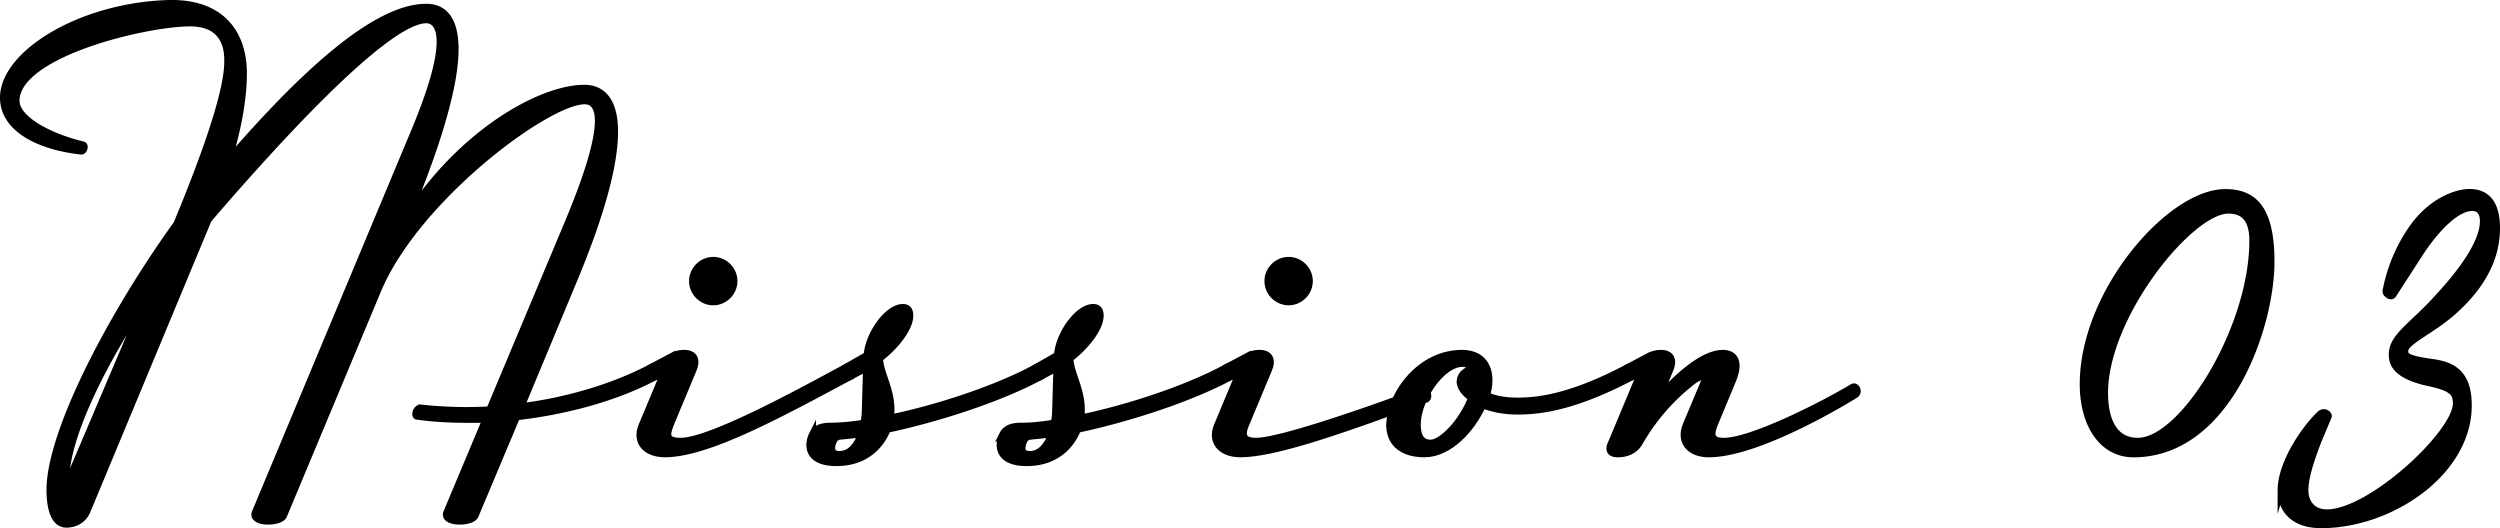 <svg xmlns="http://www.w3.org/2000/svg" id="_レイヤー_2" data-name="レイヤー 2" viewBox="0 0 90.369 19.096"><defs><style>.cls-1{stroke:#000;stroke-miterlimit:10;stroke-width:.25px}</style></defs><g id="_編集モード" data-name="編集モード"><path d="M1.805 17.722c0-2.112 2.248-6.38 4.588-9.627 1.225-2.952 1.838-4.904 1.838-5.858 0-.25.047-1.408-1.361-1.408C5.256.83.58 1.943.58 3.645c0 .681 1.248 1.317 2.406 1.589.113.022.045.227-.045.227-1.34-.136-2.816-.727-2.816-1.93C.125 1.943 2.918.217 6.098.126 8.049.08 8.799 1.261 8.799 2.646c0 .794-.137 1.771-.545 3.156 2.725-3.156 5.336-5.54 7.152-5.54.545 0 1.045.318 1.045 1.521 0 1.112-.455 2.997-1.727 6.062C16.699 4.78 19.56 3.19 21.126 3.19c.568 0 1.09.363 1.09 1.567 0 1.067-.385 2.77-1.521 5.472l-1.861 4.473c1.613-.204 3.293-.681 4.678-1.407l.182.317c-1.521.817-3.406 1.271-5.018 1.453l-1.498 3.565c-.115.295-1.205.295-1.023-.114l1.408-3.36c-1.385.023-1.998-.045-2.498-.113-.045-.022-.045-.091-.021-.159.021-.068.09-.136.158-.136a15.27 15.27 0 0 0 2.498.068l2.838-6.766c.818-1.953 1.09-3.065 1.09-3.678 0-.59-.25-.727-.5-.727-1.34 0-6.062 3.497-7.469 6.834l-3.406 8.151c-.113.295-1.203.295-1.021-.114L15 4.711c.68-1.635.908-2.611.908-3.201 0-.636-.273-.795-.5-.795-1.295 0-4.701 3.52-7.879 7.221L3.146 18.471c-.158.363-.477.477-.748.477-.477 0-.592-.681-.592-1.226Zm.66-.317 2.838-6.675c-1.613 2.429-2.93 5.063-2.93 6.675 0 .136.068.068.092 0Z" class="cls-1"/><path d="m23.217 15.361.682-1.635c.045-.114-.068-.182-.205-.114-.09.046-.182.046-.25-.068-.045-.091-.021-.205.068-.25l.771-.409a.95.95 0 0 1 .455-.113c.271 0 .5.159.318.59l-.795 1.907c-.16.409-.25.681.34.681 1.113 0 4.518-1.885 5.994-2.679.068-.045.158 0 .205.091.045.068.045.182-.023.227-2.588 1.385-5.199 2.815-6.744 2.815-.658 0-1.09-.409-.816-1.044Zm1.816-5.2c0-.408.34-.749.75-.749s.748.341.748.749-.34.75-.748.75-.75-.34-.75-.75Z" class="cls-1"/><path d="M29.371 15.701c.135-.272.453-.295.658-.295a7.69 7.69 0 0 0 1.203-.113c.021-.137.045-.295.045-.454l.045-1.544-.59.317c-.09.046-.182.046-.25-.068-.045-.091 0-.205.068-.25l.795-.454c.045-.727.727-1.726 1.295-1.726.182 0 .248.113.248.295 0 .522-.658 1.226-1.09 1.544 0 .567.523 1.249.387 2.157 1.748-.363 3.883-1.067 5.291-1.839.068-.045.158 0 .203.091.047.068.047.182-.021.227-1.5.817-3.77 1.544-5.586 1.93-.227.568-.771 1.204-1.84 1.204-1.021 0-1.066-.613-.861-1.022Zm1.77-.022c-.295.045-.566.068-.795.091a.274.274 0 0 0-.203.136c-.137.295-.113.522.203.522.387 0 .637-.317.795-.749Z" class="cls-1"/><path d="M36.25 15.701c.137-.272.455-.295.658-.295.387 0 .771-.045 1.203-.113.023-.137.047-.295.047-.454l.045-1.544-.59.317c-.092.046-.182.046-.25-.068-.047-.091 0-.205.068-.25l.793-.454c.047-.727.727-1.726 1.295-1.726.182 0 .25.113.25.295 0 .522-.658 1.226-1.09 1.544 0 .567.521 1.249.387 2.157 1.748-.363 3.881-1.067 5.289-1.839.068-.045.16 0 .205.091.045.068.045.182-.023.227-1.498.817-3.77 1.544-5.586 1.93-.227.568-.771 1.204-1.838 1.204-1.021 0-1.068-.613-.863-1.022Zm1.771-.022c-.295.045-.568.068-.795.091a.282.282 0 0 0-.205.136c-.135.295-.113.522.205.522.387 0 .635-.317.795-.749Z" class="cls-1"/><path d="m44.016 15.361.682-1.635c.045-.114-.068-.182-.205-.114-.09.046-.182.046-.25-.068-.045-.091-.021-.205.068-.25l.771-.409a.95.95 0 0 1 .455-.113c.271 0 .5.159.318.59l-.795 1.907c-.16.363-.229.681.34.681.932 0 4.428-1.249 6.018-1.839.068-.023.158.022.182.113.021.091.021.159-.047.204-2.791 1.022-5.402 1.976-6.721 1.976-.658 0-1.09-.409-.816-1.044Zm1.816-5.2c0-.408.34-.749.75-.749s.748.341.748.749-.34.75-.748.75-.75-.34-.75-.75Z" class="cls-1"/><path d="M50.236 15.27c.068-1.067 1.113-2.498 2.611-2.498.637 0 .977.386.977.977 0 .227-.045.386-.09.545.295.136.658.204 1.135.204.908 0 2.111-.227 3.996-1.226.068-.045.158 0 .205.091.045.068.045.182-.023.227-1.975 1.044-3.225 1.271-4.178 1.271-.521 0-.932-.091-1.271-.227-.387.863-1.203 1.771-2.111 1.771-.863 0-1.295-.454-1.25-1.135Zm2.953-.885c-.16-.114-.41-.341-.41-.591 0-.227.205-.431.432-.431-.045-.136-.158-.227-.34-.227-.771 0-1.59 1.271-1.635 2.111-.023.409.068.772.477.772s1.158-.772 1.477-1.635Z" class="cls-1"/><path d="m58.229 16.065.977-2.338c.045-.114-.068-.182-.203-.114-.092.046-.182.046-.25-.068-.047-.091-.023-.205.068-.25l.771-.409a.948.948 0 0 1 .453-.113c.273 0 .5.159.318.59l-.453 1.09c.498-.613 1.566-1.68 2.361-1.68.363 0 .68.227.34 1.021l-.613 1.476c-.182.431-.182.681.318.681.977 0 3.473-1.249 4.654-1.953.068-.045.137.023.158.091.023.068 0 .136-.068.182 0 0-3.404 2.134-5.289 2.134-.682 0-1.068-.432-.818-1.044l.658-1.567c.115-.272-.203-.182-.385-.045a7.524 7.524 0 0 0-1.953 2.225c-.158.295-.453.432-.795.432-.182 0-.363-.068-.25-.341ZM75.303 13.885c0-3.314 3.135-6.925 5.133-6.925 1.021 0 1.656.567 1.656 2.498 0 2.361-1.566 6.948-4.973 6.948-1.111 0-1.816-1.044-1.816-2.521Zm6.131-5.177c0-.84-.363-1.112-.885-1.112-1.385 0-4.473 3.814-4.473 6.607 0 .953.316 1.748 1.203 1.748 1.635 0 4.154-4.087 4.154-7.243ZM82.455 17.722c0-.931.795-2.157 1.408-2.748.137-.136.34 0 .295.091l-.363.863c-.271.704-.477 1.339-.477 1.793 0 .431.25.817.795.817 1.59 0 4.678-2.883 4.678-3.951 0-.363-.113-.567-.977-.749-1.271-.272-1.34-.75-1.34-1.022 0-.659.727-1.022 1.703-2.112.795-.862 1.59-1.93 1.59-2.702 0-.386-.182-.5-.41-.5-.477 0-1.18.567-1.906 1.68l-.953 1.476c-.092.113-.273-.068-.25-.137a5.86 5.86 0 0 1 .953-2.271c.703-.999 1.611-1.294 2.066-1.294.59 0 .977.363.977 1.294 0 1.227-.682 2.248-1.658 3.088-.75.636-1.658 1.022-1.658 1.34 0 .204.068.295 1.045.432.795.113 1.25.499 1.25 1.544 0 2.429-2.816 4.313-5.314 4.313-1.066 0-1.453-.613-1.453-1.249Z" class="cls-1"/></g></svg>